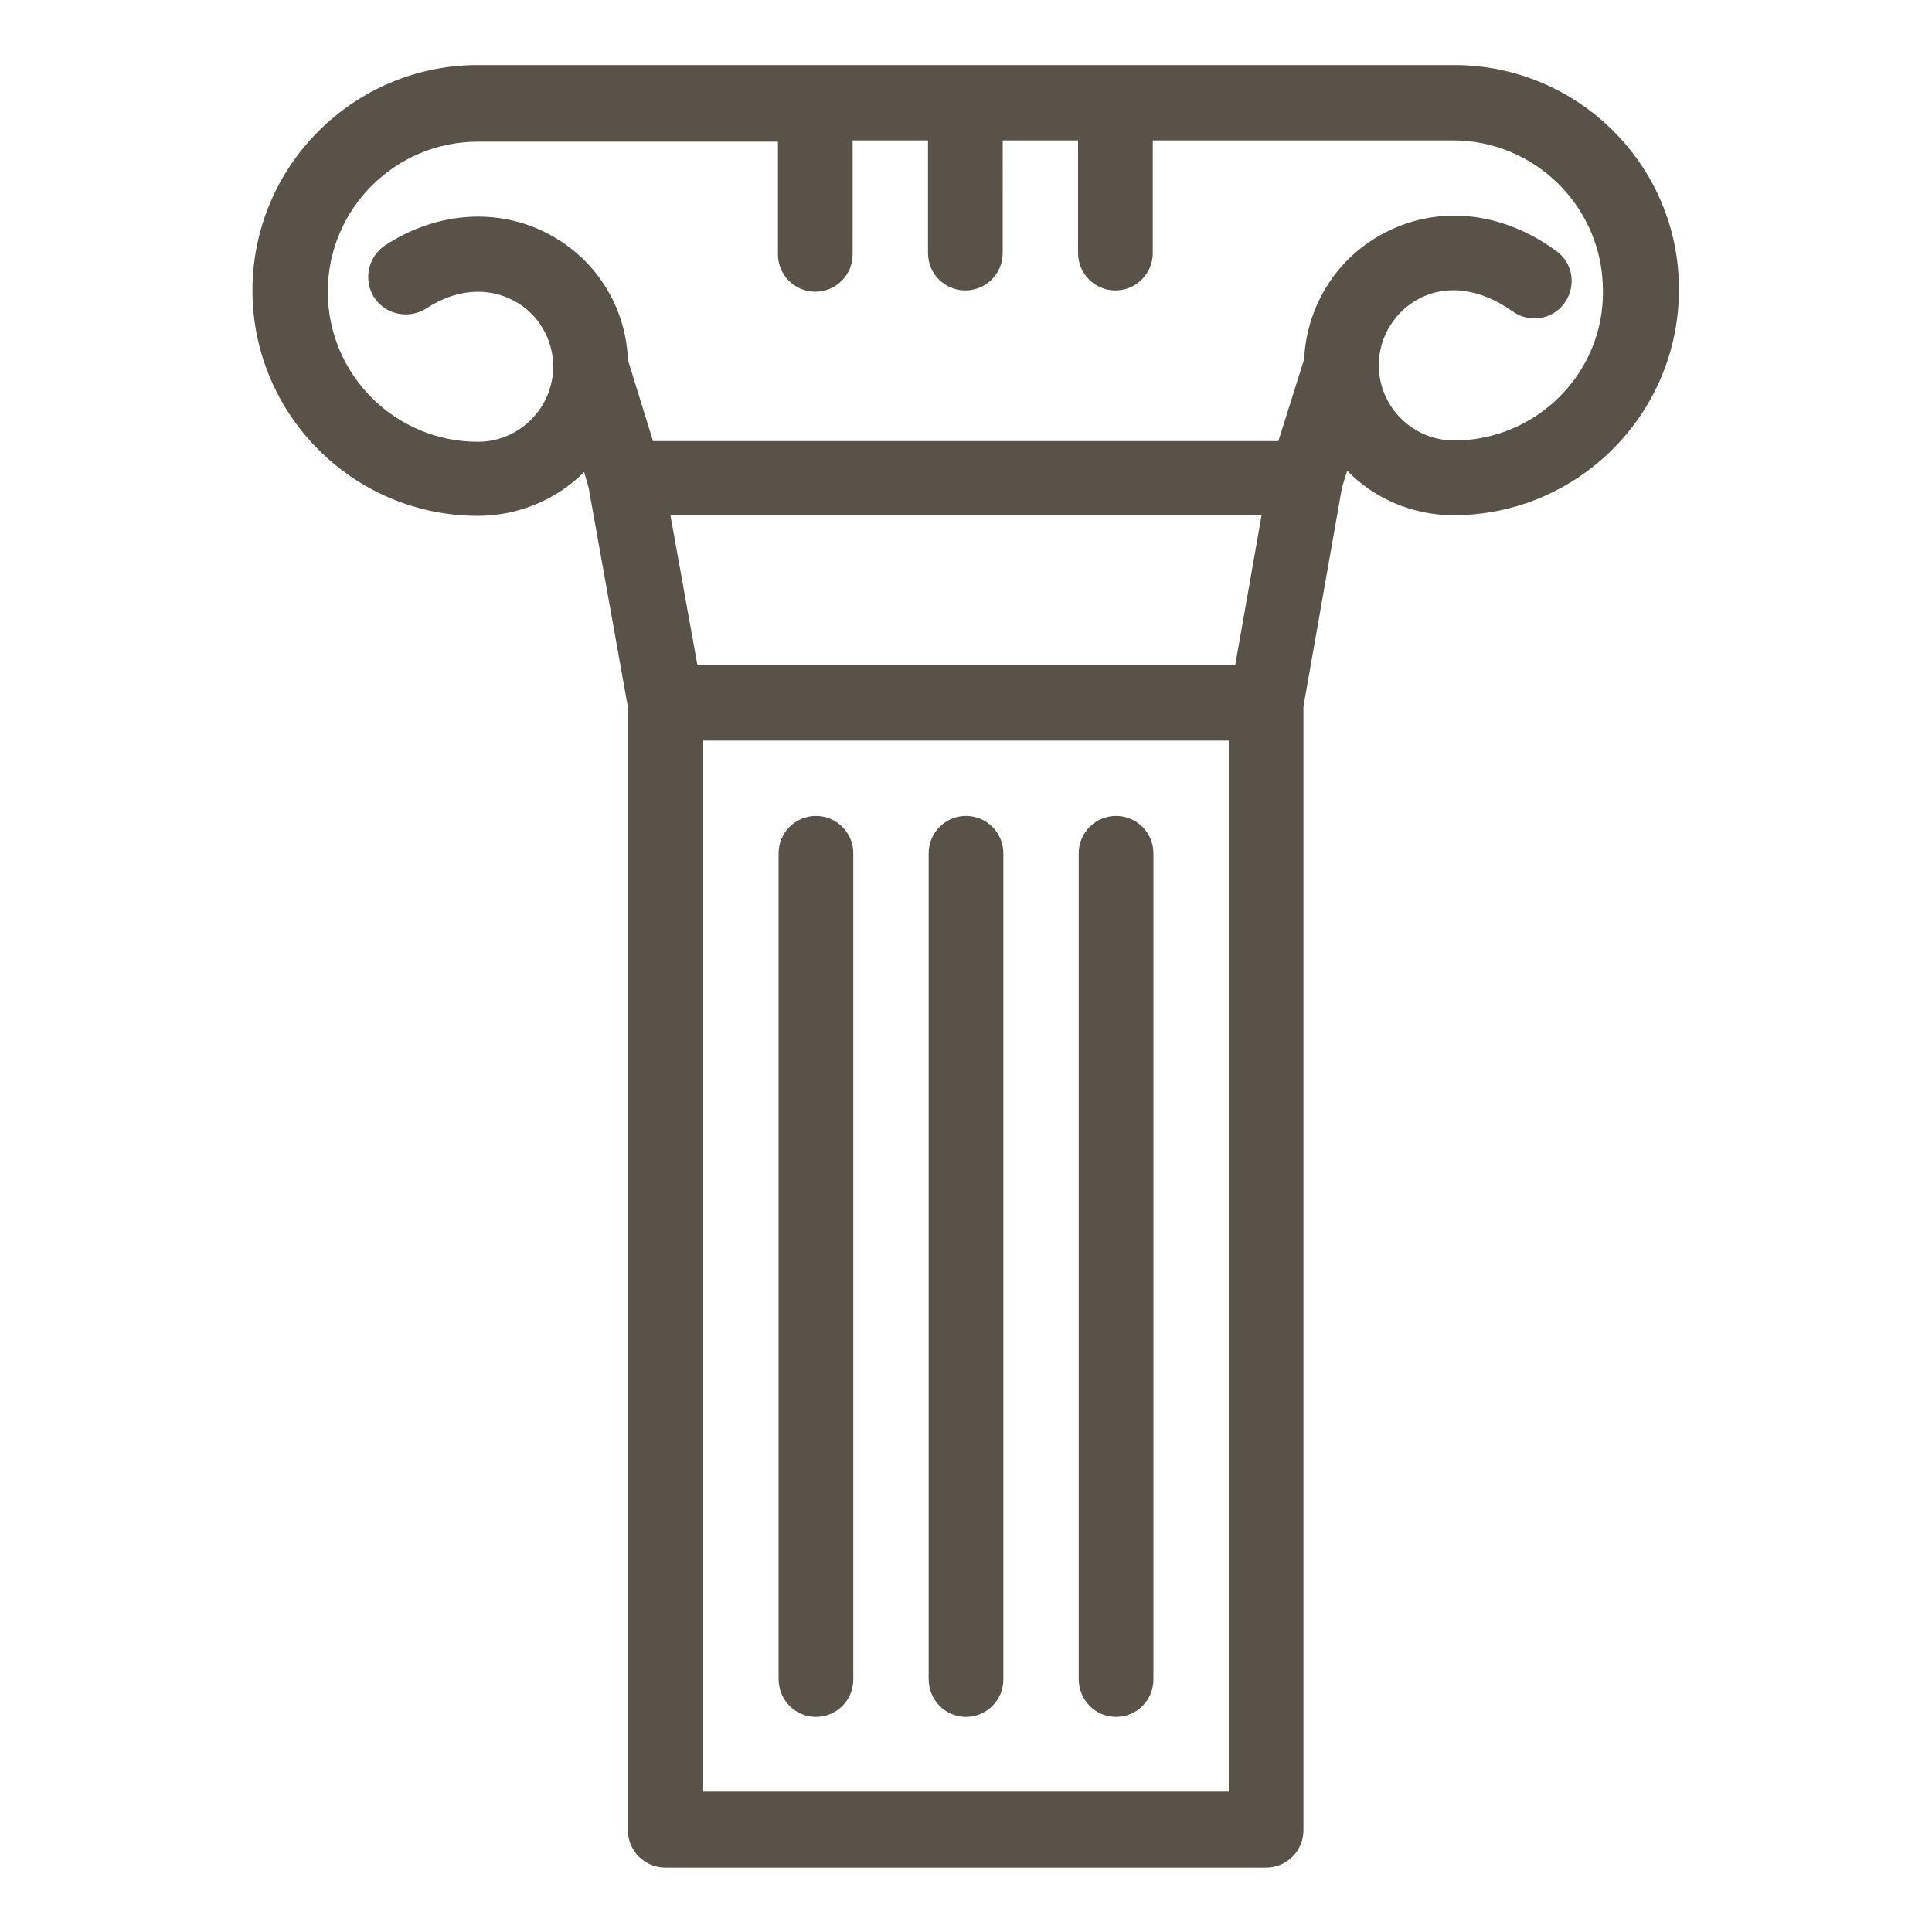 <?xml version="1.0" encoding="utf-8"?>
<!-- Generator: Adobe Illustrator 25.2.3, SVG Export Plug-In . SVG Version: 6.00 Build 0)  -->
<svg version="1.1" id="Layer_1" xmlns="http://www.w3.org/2000/svg" xmlns:xlink="http://www.w3.org/1999/xlink" x="0px" y="0px"
	 viewBox="0 0 300 300" style="enable-background:new 0 0 300 300;" xml:space="preserve">
<style type="text/css">
	.st0{fill:#010101;}
	.st1{fill:#585248;}
	.st2{fill:none;stroke:#010101;stroke-linecap:round;stroke-linejoin:round;stroke-miterlimit:10;}
	.st3{fill:#585248;stroke:#010101;stroke-linecap:round;stroke-linejoin:round;stroke-miterlimit:10;}
</style>
<g>
	<path class="st1" d="M126.7,266.6c3.2,0,5.8-2.6,5.8-5.8V132.5c0-3.2-2.6-5.8-5.8-5.8s-5.8,2.6-5.8,5.8v128.2
		C120.9,264,123.5,266.6,126.7,266.6z"/>
	<path class="st1" d="M150,266.6c3.2,0,5.8-2.6,5.8-5.8V132.5c0-3.2-2.6-5.8-5.8-5.8s-5.8,2.6-5.8,5.8v128.2
		C144.2,264,146.8,266.6,150,266.6z"/>
	<path class="st1" d="M173.3,266.6c3.2,0,5.8-2.6,5.8-5.8V132.5c0-3.2-2.6-5.8-5.8-5.8c-3.2,0-5.8,2.6-5.8,5.8v128.2
		C167.5,264,170.1,266.6,173.3,266.6z"/>
	<path class="st1" d="M225.8,10.1H74.2c-19.3,0-35,15.7-35,35c0,19.3,15.7,35,35,35c6.4,0,12.3-2.6,16.5-6.8l0.7,2.4l6.1,34.1v174.4
		c0,3.2,2.6,5.8,5.8,5.8h93.3c3.2,0,5.8-2.6,5.8-5.8V109.7l6-34.1l0.8-2.5c4.2,4.3,10.1,6.9,16.5,6.9c19.3,0,35-15.7,35-35
		C260.8,25.8,245.1,10.1,225.8,10.1z M104.1,80h91.8l-4.1,23.3h-83.5L104.1,80z M190.8,278.2h-81.6V115h81.6V278.2z M225.8,68.4
		c-6.4,0-11.7-5.2-11.7-11.7c0-4.4,2.5-8.4,6.4-10.4c4.3-2.2,9.5-1.4,14.3,2c2.6,1.9,6.2,1.4,8.1-1.2c1.9-2.6,1.4-6.2-1.2-8.1
		c-8.3-6.1-18.1-7.2-26.4-3c-7.6,3.8-12.4,11.4-12.8,19.8l-4,12.7h-97.1l-3.9-12.6c-0.3-8.2-4.9-15.6-12.2-19.5
		c-7.8-4.2-17.4-3.6-25.5,1.7c-2.7,1.8-3.4,5.4-1.7,8.1c1.8,2.7,5.4,3.4,8.1,1.7c4.5-3,9.5-3.4,13.6-1.2c3.8,2,6.1,6,6.1,10.2
		c0,0,0,0,0,0c0,6.4-5.2,11.7-11.7,11.7c-12.9,0-23.3-10.5-23.3-23.3c0-12.9,10.5-23.3,23.3-23.3h46.6v17.5c0,3.2,2.6,5.8,5.8,5.8
		s5.8-2.6,5.8-5.8V21.8h11.7v17.5c0,3.2,2.6,5.8,5.8,5.8s5.8-2.6,5.8-5.8V21.8h11.7v17.5c0,3.2,2.6,5.8,5.8,5.8
		c3.2,0,5.8-2.6,5.8-5.8V21.8h46.6c12.9,0,23.3,10.5,23.3,23.3C249.1,57.9,238.6,68.4,225.8,68.4z"/>
</g>
</svg>
